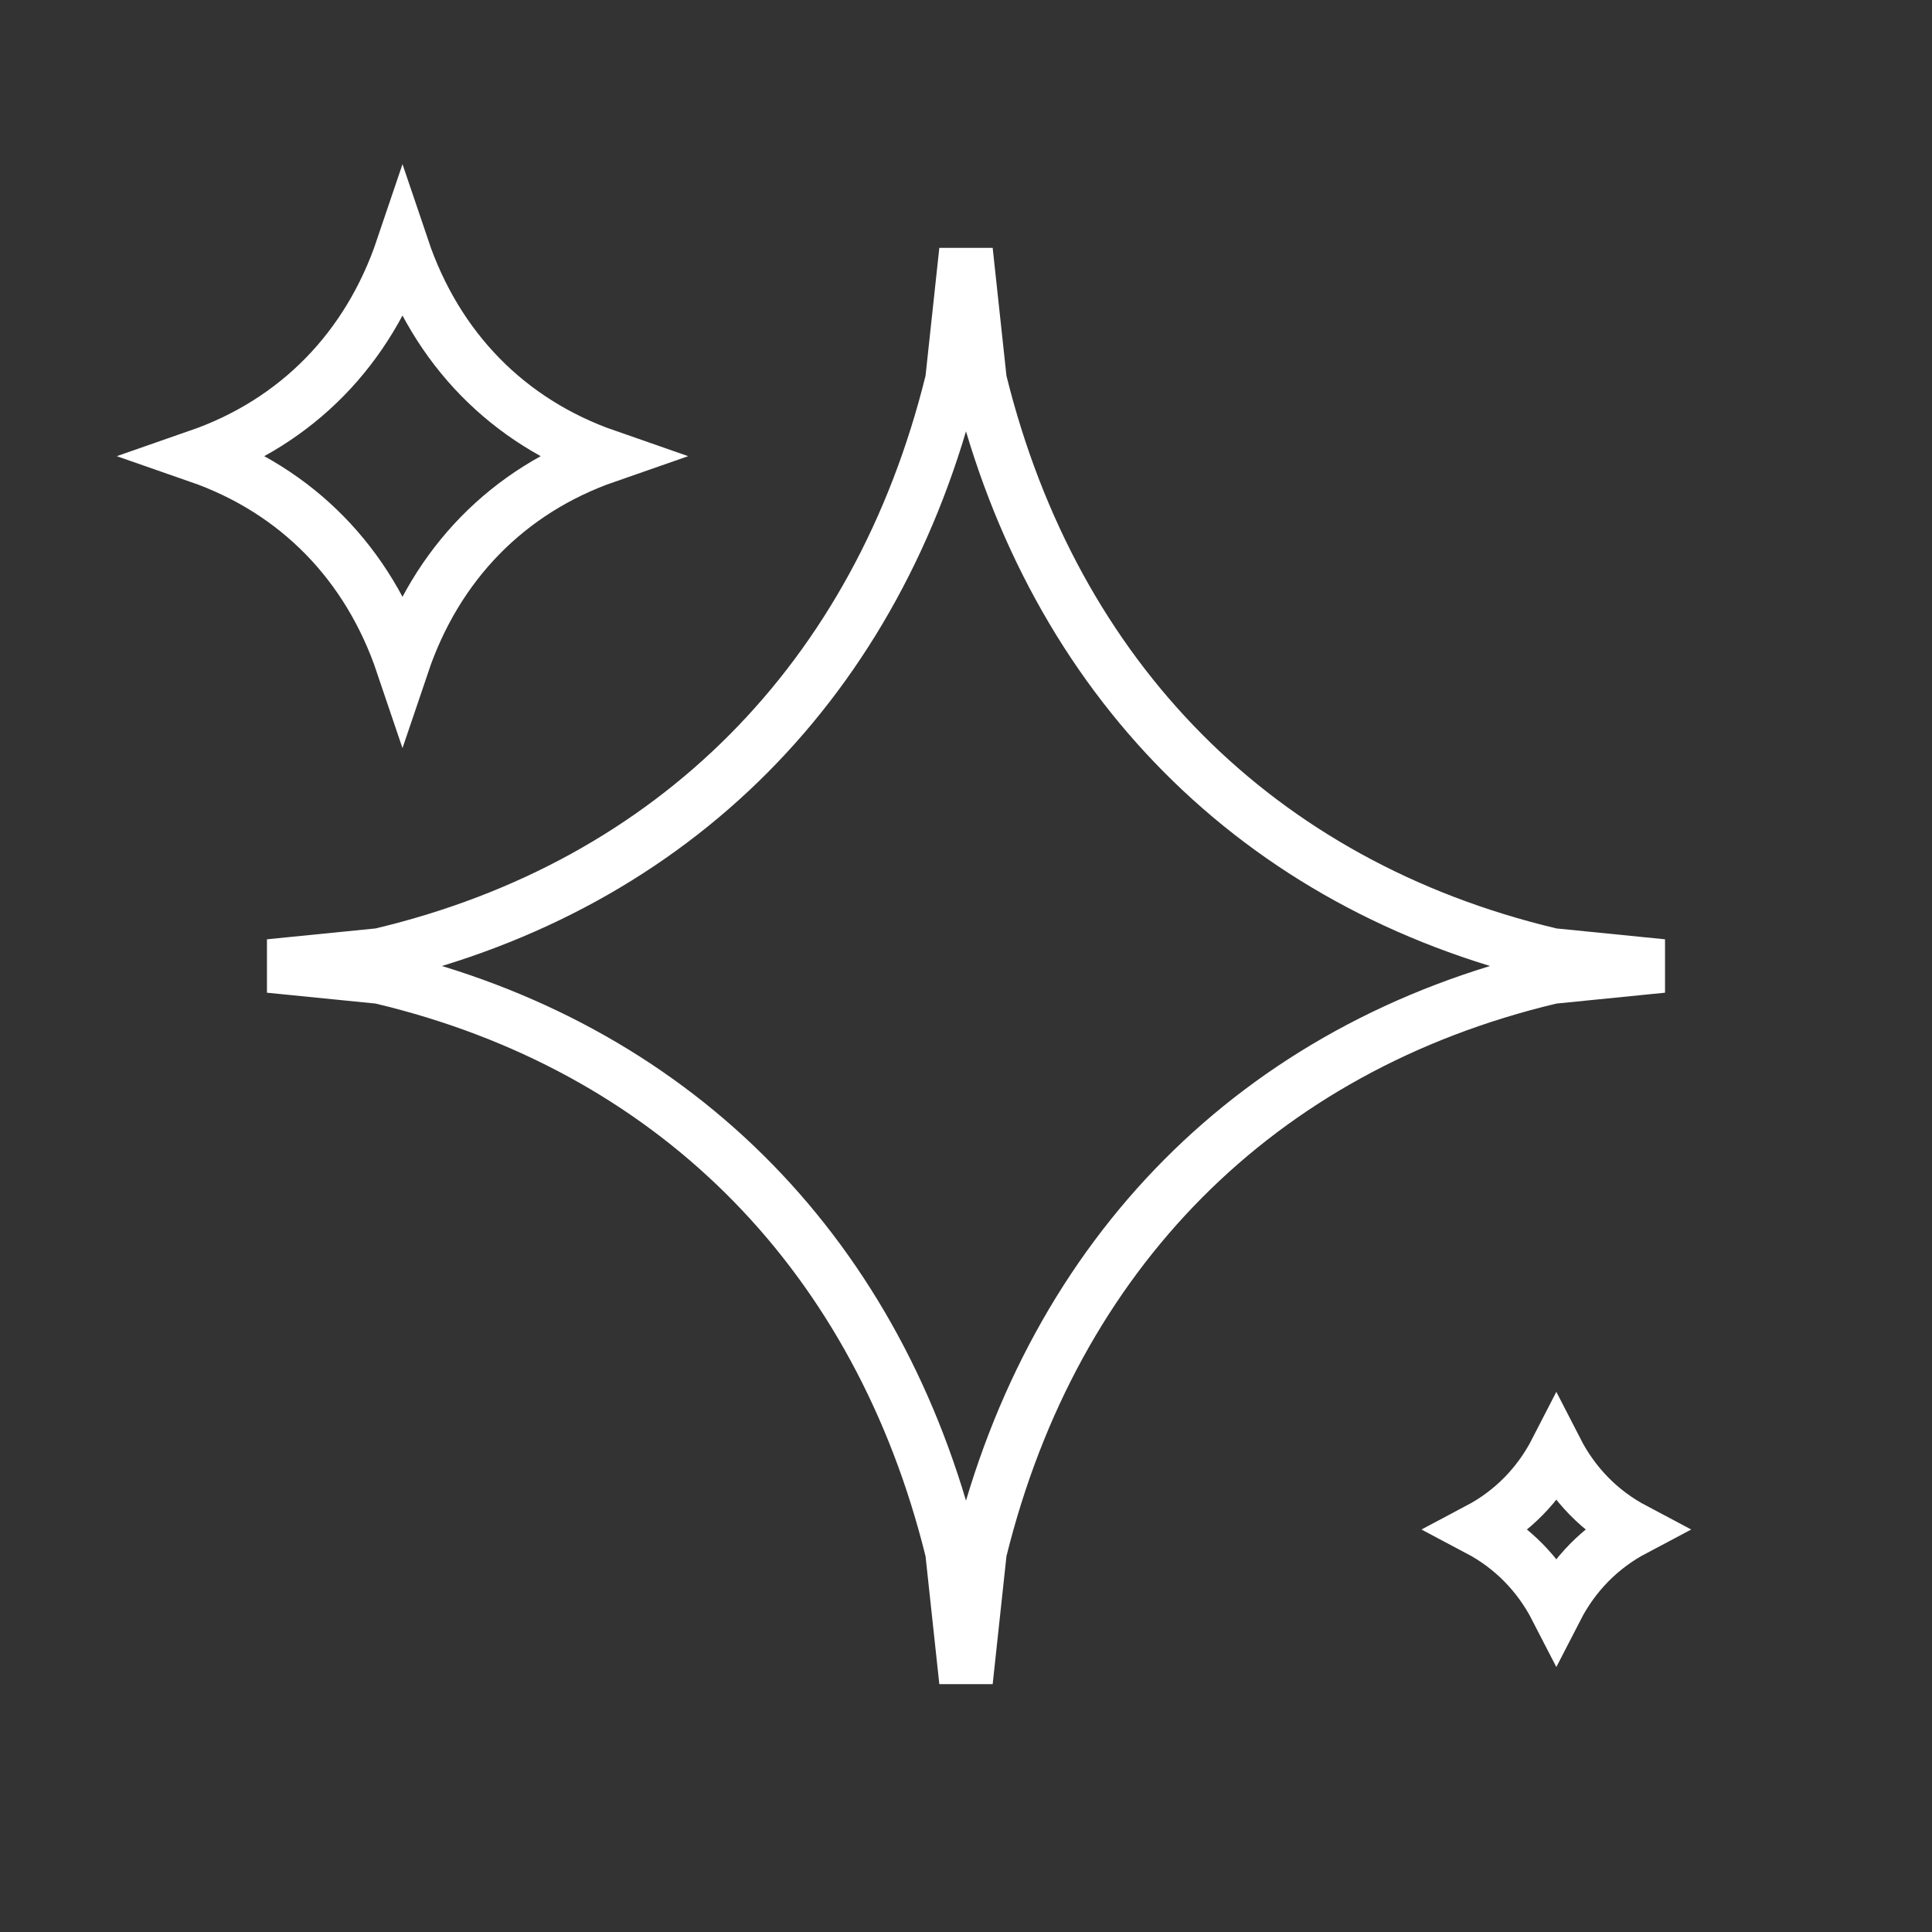 <svg width="72" height="72" viewBox="0 0 72 72" fill="none" xmlns="http://www.w3.org/2000/svg">
<rect x="0" y="0" width="72" height="72" fill="#333333" stroke="none"/>
<path d="M36.513 14.107L36.52 14.175L36.536 14.24C39.271 25.286 46.872 32.976 57.769 35.572L57.834 35.588L57.9 35.595L61.951 36L57.9 36.405L57.834 36.412L57.769 36.428C46.872 39.024 39.271 46.714 36.536 57.76L36.52 57.825L36.513 57.893L36 62.655L35.487 57.893L35.48 57.825L35.464 57.76L35.332 57.244C32.491 46.475 24.958 38.983 14.231 36.428L14.166 36.412L14.1 36.405L10.048 36L14.1 35.595L14.166 35.588L14.231 35.572C25.128 32.976 32.729 25.286 35.464 14.24L35.48 14.175L35.487 14.107L36 9.344L36.513 14.107Z" stroke="white" stroke-width="2"/>
<path d="M15 9.243C16.265 12.988 18.928 15.722 22.602 17C18.928 18.278 16.265 21.012 15 24.756C13.735 21.011 11.071 18.278 7.396 17C11.071 15.722 13.735 12.988 15 9.243Z" stroke="white" stroke-width="2"/>
<path d="M58 54.06C58.653 55.332 59.637 56.337 60.889 57C59.638 57.662 58.653 58.668 58 59.938C57.347 58.668 56.362 57.662 55.111 57C56.363 56.337 57.347 55.332 58 54.06Z" stroke="white" stroke-width="2"/>
</svg>
